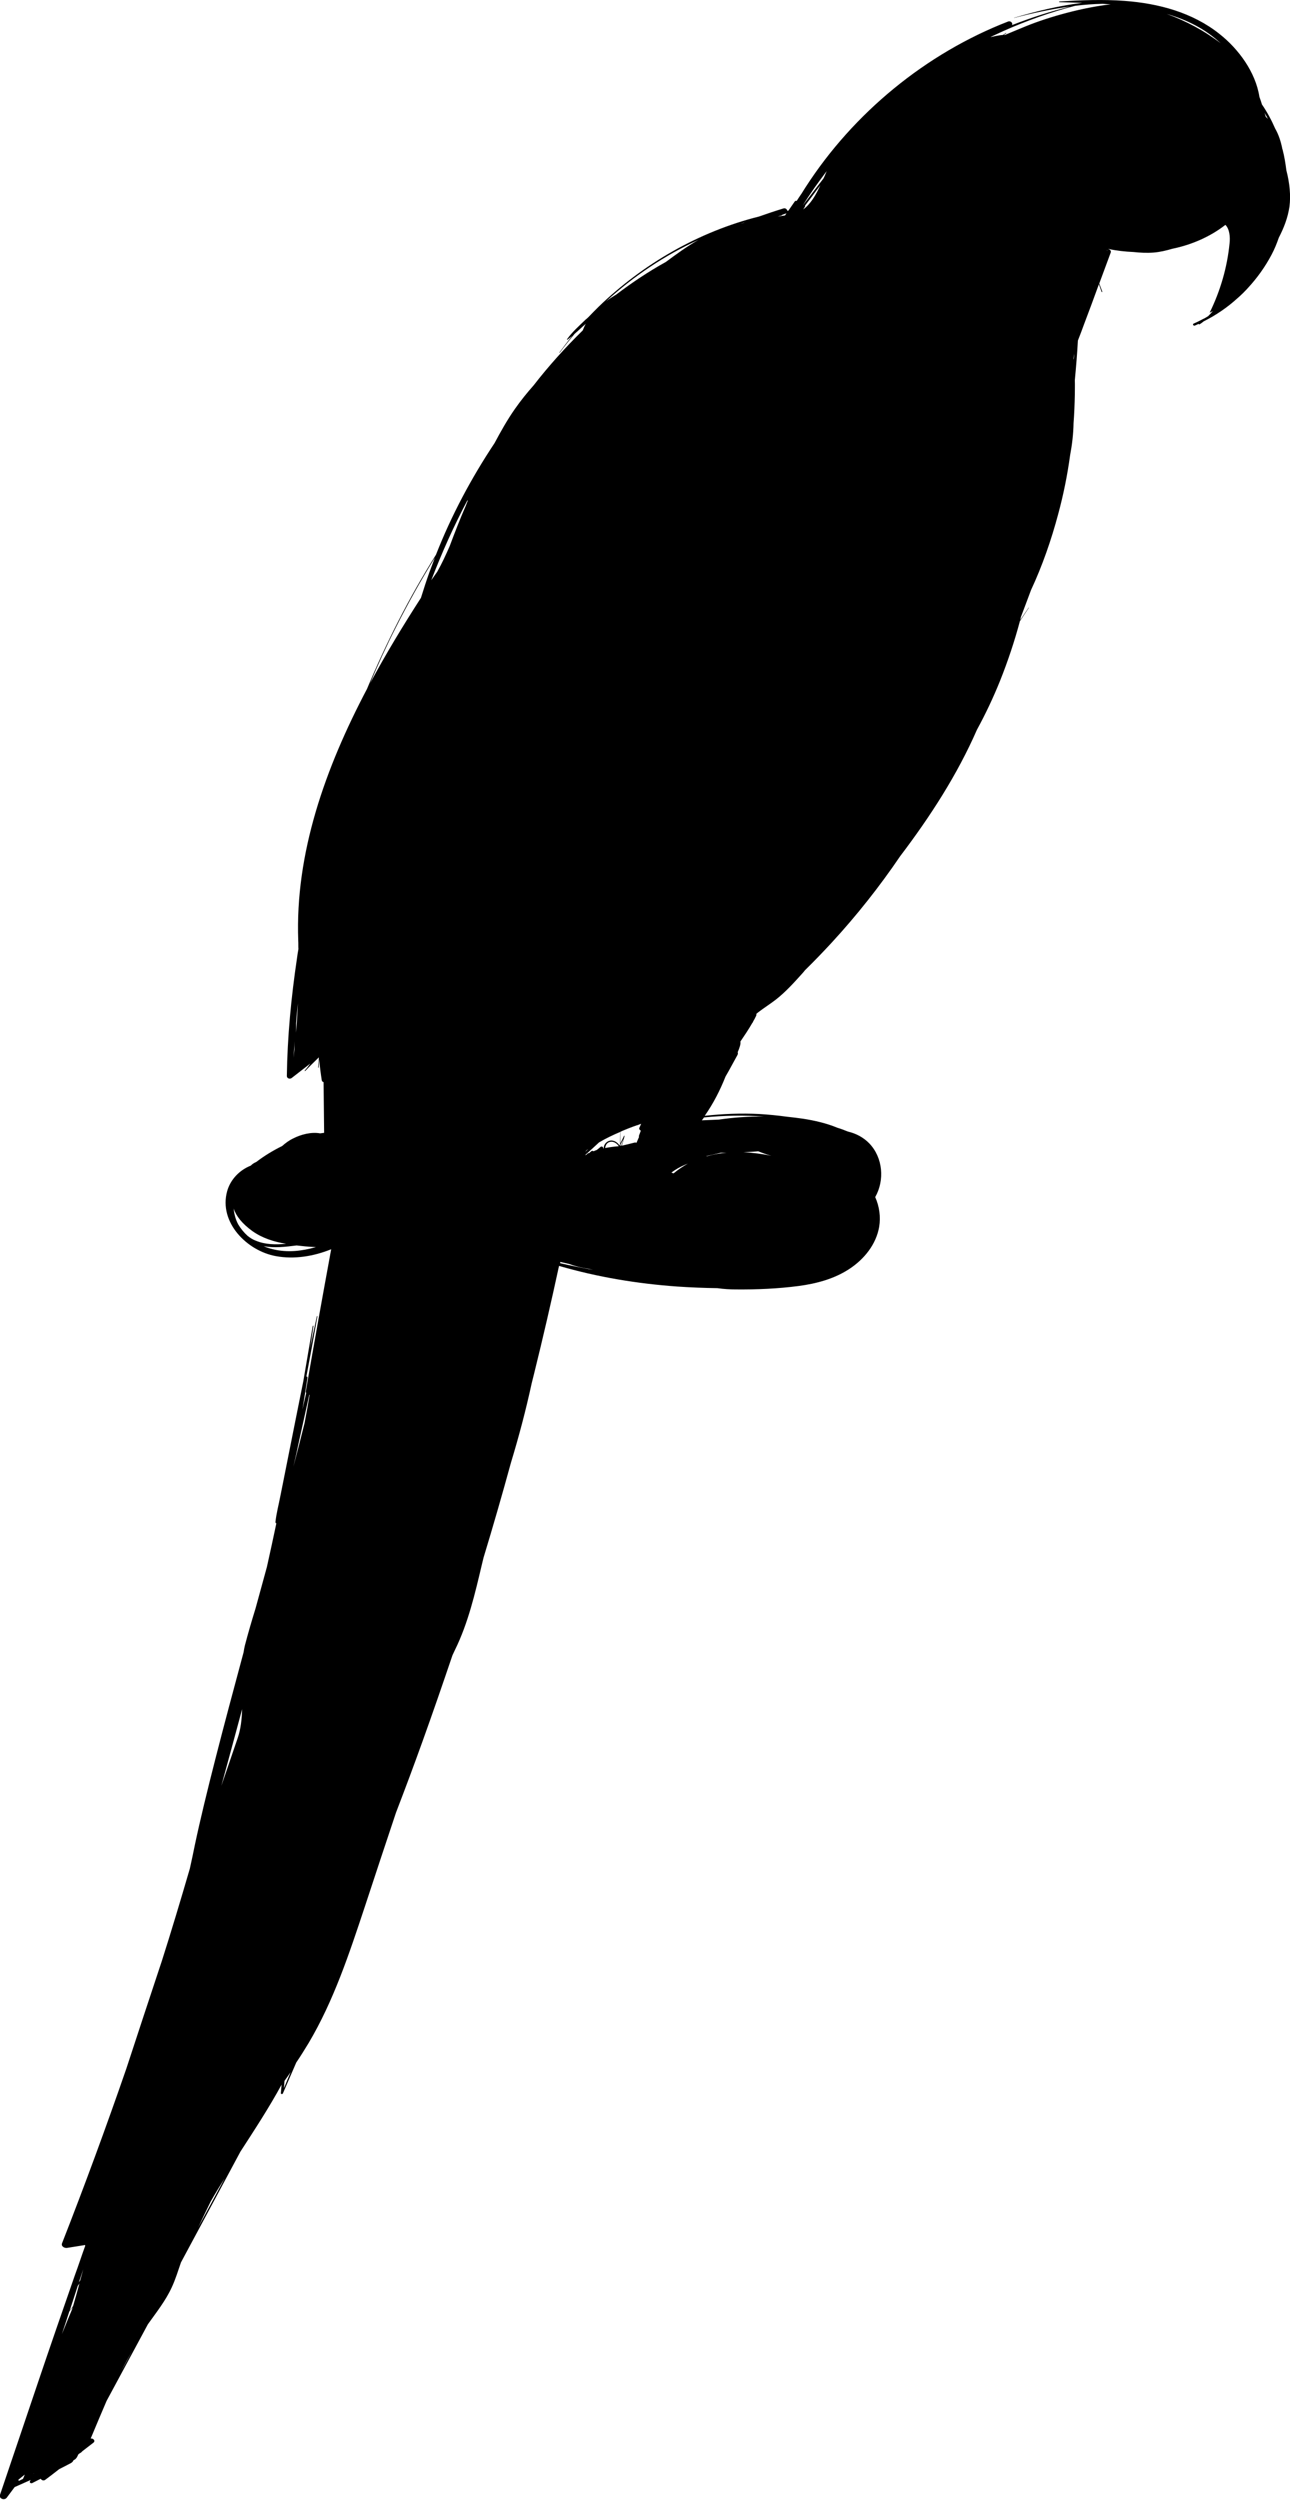 <?xml version="1.0" encoding="utf-8"?>
<!-- Generator: Adobe Illustrator 26.3.1, SVG Export Plug-In . SVG Version: 6.00 Build 0)  -->
<svg version="1.1" id="Layer_1" xmlns="http://www.w3.org/2000/svg" xmlns:xlink="http://www.w3.org/1999/xlink" x="0px" y="0px"
	 viewBox="0 0 71.28 138.07" style="enable-background:new 0 0 71.28 138.07;" xml:space="preserve">
<path d="M71.08,9.41c-0.05-0.39-0.11-0.77-0.21-1.15c-0.01-0.02-0.02-0.05-0.02-0.07c-0.08-0.39-0.2-0.76-0.39-1.09
	c-0.2-0.46-0.44-0.91-0.73-1.33c-0.04-0.14-0.09-0.28-0.14-0.42c-0.21-1.37-1.16-2.65-2.2-3.47c-1.49-1.19-3.37-1.69-5.24-1.83
	c-1.2-0.09-2.41-0.04-3.61,0.03c-0.02,0-0.03,0.04,0,0.04c0.41,0.01,0.83,0.02,1.26,0.04c-1.27,0.15-2.53,0.46-3.76,0.82
	c-0.01,0-0.01,0.02,0,0.01c0.99-0.26,2.04-0.49,3.1-0.63c-1.1,0.27-2.18,0.62-3.23,1.03c0.08-0.1-0.06-0.26-0.21-0.2
	c-4.54,1.76-8.54,5.05-11.18,9.14c-0.08,0.12-0.15,0.24-0.22,0.35c-0.1,0.14-0.19,0.28-0.28,0.42c-0.03-0.01-0.08-0.01-0.1,0.02
	c-0.12,0.17-0.24,0.35-0.36,0.52c-0.02,0-0.03,0-0.05,0.01c-0.02-0.09-0.11-0.17-0.21-0.14c-0.46,0.14-0.91,0.29-1.36,0.45
	c-3.32,0.83-6.42,2.62-8.86,4.98c-0.19,0.19-0.38,0.38-0.57,0.58c-0.05,0.05-0.11,0.1-0.16,0.14C32,18,31.61,18.34,31.33,18.74
	c-0.01,0.02,0.01,0.03,0.03,0.02c0.09-0.07,0.18-0.14,0.26-0.21c-0.25,0.3-0.48,0.61-0.71,0.92c-0.01,0.01,0.01,0.02,0.02,0.01
	c0.26-0.36,0.54-0.7,0.82-1.04c0.2-0.17,0.39-0.36,0.59-0.53c0.01-0.01,0.02-0.02,0.03-0.03c-0.07,0.12-0.12,0.25-0.17,0.37
	c-0.97,0.95-1.88,1.96-2.71,3.03c-0.37,0.42-0.72,0.85-1.04,1.31c-0.42,0.6-0.78,1.24-1.12,1.88c-1.29,1.94-2.39,4-3.24,6.17
	c-1.48,2.36-2.74,4.84-3.81,7.41c-2.31,4.38-3.98,9.08-3.8,13.91c0.01,0.15,0,0.31,0.01,0.46c-0.03,0.17-0.06,0.34-0.08,0.51
	c-0.32,2.15-0.53,4.33-0.56,6.5c0,0.14,0.17,0.19,0.27,0.11c0.34-0.27,0.69-0.53,1.03-0.8c-0.1,0.13-0.2,0.27-0.31,0.39
	c-0.02,0.02,0.02,0.04,0.03,0.02c0.24-0.26,0.5-0.5,0.75-0.75c-0.01,0.19-0.02,0.37-0.04,0.56c0,0.02,0.03,0.02,0.03,0
	c0.01-0.15,0.02-0.3,0.03-0.45c0.03,0.39,0.08,0.77,0.14,1.16c0.01,0.05,0.05,0.09,0.1,0.1c0.01,0.93,0.02,1.87,0.03,2.8
	c-0.07,0.01-0.15,0.02-0.22,0.03c-0.49-0.09-1.06,0.06-1.49,0.28c-0.23,0.11-0.43,0.26-0.61,0.42c-0.51,0.25-1,0.55-1.43,0.88
	c-0.11,0.05-0.22,0.11-0.3,0.2c-0.61,0.24-1.13,0.76-1.31,1.42c-0.47,1.72,1.1,3.29,2.69,3.58c1.02,0.19,2.1,0.01,3.06-0.38
	c-0.48,2.61-0.95,5.22-1.4,7.84c-0.01,0.04,0,0.07,0.02,0.1c-0.07,0.3-0.14,0.61-0.21,0.91c0.1-0.58,0.19-1.17,0.28-1.75
	c0.01-0.04-0.02-0.07-0.06-0.07c0.21-1.1,0.41-2.21,0.61-3.32c0-0.02-0.03-0.02-0.03-0.01c-0.13,0.61-0.26,1.21-0.38,1.82
	c0.06-0.43,0.13-0.85,0.19-1.28c0-0.02-0.03-0.02-0.04,0c-0.17,1.02-0.35,2.03-0.52,3.05c-0.14,0.71-0.29,1.43-0.43,2.14
	c-0.19,0.94-0.37,1.87-0.56,2.81c-0.09,0.47-0.19,0.94-0.28,1.4c-0.09,0.47-0.22,0.95-0.27,1.43c0,0.04,0.02,0.06,0.05,0.07
	c-0.17,0.8-0.34,1.6-0.52,2.4c-0.21,0.76-0.42,1.53-0.63,2.3c-0.21,0.68-0.41,1.36-0.59,2.05c-0.03,0.12-0.05,0.24-0.07,0.37
	c-1.11,4.11-2.13,7.98-2.69,10.63c-0.09,0.44-0.18,0.88-0.28,1.32c-0.5,1.71-1.01,3.42-1.55,5.11c-0.66,1.98-1.31,3.96-1.96,5.94
	c-1.12,3.24-2.3,6.45-3.55,9.64c-0.07,0.17,0.13,0.28,0.27,0.26c0.34-0.05,0.67-0.11,1-0.16c0,0.01,0.01,0.03,0.01,0.04
	c-0.2,0.55-0.38,1.11-0.58,1.65c-0.34,0.98-0.68,1.96-1.02,2.94c-0.67,1.94-1.32,3.88-1.98,5.83c-0.38,1.11-0.75,2.23-1.13,3.34
	c-0.07,0.22,0.25,0.32,0.37,0.16c0.15-0.2,0.29-0.39,0.44-0.59c0.29-0.13,0.58-0.26,0.88-0.39c-0.01,0.03-0.02,0.06-0.04,0.08
	c-0.03,0.07,0.07,0.12,0.13,0.09l0.47-0.24c0.04,0.08,0.16,0.13,0.25,0.06c0.26-0.19,0.51-0.39,0.77-0.59
	c0.21-0.11,0.42-0.21,0.62-0.32c0.1-0.05,0.14-0.1,0.17-0.17c0.05-0.03,0.1-0.05,0.13-0.09c0.06-0.06,0.1-0.15,0.14-0.24
	c0.03-0.02,0.06-0.04,0.08-0.06c0.01-0.01,0.03-0.01,0.04-0.02c0.04-0.02,0.07-0.06,0.1-0.09c0.2-0.16,0.41-0.31,0.61-0.47
	c0.14-0.11-0.02-0.26-0.15-0.23c0.02-0.05,0.04-0.1,0.06-0.14c0.27-0.65,0.54-1.29,0.82-1.94c0.66-1.23,1.33-2.46,1.99-3.69
	c0.1-0.18,0.19-0.36,0.29-0.54c0.47-0.66,0.98-1.3,1.32-2.04c0.21-0.45,0.35-0.92,0.51-1.38c1.09-2.03,2.18-4.06,3.27-6.09
	c0-0.01,0.01-0.01,0.01-0.02c0.79-1.22,1.59-2.44,2.28-3.71c-0.01,0.16-0.03,0.31-0.04,0.47c-0.01,0.06,0.09,0.07,0.11,0.02
	c0.25-0.57,0.49-1.14,0.74-1.71c0.24-0.35,0.46-0.71,0.68-1.07c1.39-2.34,2.25-4.95,3.11-7.54c0.57-1.73,1.14-3.46,1.72-5.19
	c0.5-1.3,0.99-2.61,1.46-3.92c0.57-1.58,1.12-3.18,1.66-4.77c0.05-0.1,0.09-0.2,0.14-0.3c0.73-1.48,1.11-3.12,1.49-4.73
	c0.03-0.12,0.06-0.24,0.09-0.37c0.53-1.74,1.03-3.48,1.51-5.23c0.44-1.45,0.83-2.92,1.15-4.4c0.04-0.17,0.09-0.35,0.13-0.52
	c0.49-1.98,0.95-3.97,1.38-5.96c2.13,0.62,4.31,0.98,6.53,1.14c0.74,0.05,1.48,0.08,2.22,0.09c0.35,0.05,0.7,0.07,1.03,0.07
	c1.15,0.01,2.32-0.04,3.46-0.19c0.98-0.13,1.96-0.39,2.8-0.94c0.82-0.54,1.48-1.35,1.65-2.33c0.09-0.55,0.01-1.13-0.22-1.64
	c0.53-0.93,0.43-2.18-0.33-2.97c-0.32-0.33-0.74-0.55-1.18-0.65c-0.19-0.08-0.38-0.15-0.58-0.21c-0.6-0.25-1.26-0.4-1.9-0.5
	c-0.29-0.04-0.59-0.08-0.89-0.11c-0.51-0.07-1.02-0.12-1.53-0.15c-1.01-0.05-2.01-0.01-3.01,0.1c0.47-0.67,0.85-1.41,1.15-2.17
	c0.23-0.39,0.44-0.8,0.66-1.19c0.03-0.06,0.03-0.11,0.01-0.15c0.11-0.25,0.18-0.47,0.15-0.59c0.23-0.34,0.46-0.68,0.66-1.03
	c0,0,0.01-0.01,0.01-0.01c0.02-0.02,0.03-0.04,0.03-0.06c0.06-0.1,0.12-0.21,0.17-0.32c0.02-0.04,0.02-0.08,0.01-0.11
	c0.04-0.03,0.07-0.06,0.11-0.09c0.31-0.24,0.65-0.45,0.96-0.69c0.54-0.42,1-0.93,1.46-1.44c0.05-0.06,0.11-0.12,0.16-0.19
	c0.51-0.5,1.01-1.02,1.49-1.54c1.37-1.49,2.63-3.08,3.77-4.76c1.67-2.2,3.16-4.51,4.24-6.98c0.48-0.88,0.91-1.79,1.28-2.71
	c0.43-1.08,0.8-2.18,1.1-3.31c0,0,0.01,0,0.01,0c0.16-0.24,0.32-0.48,0.48-0.72c0-0.01-0.01-0.01-0.01-0.01
	c-0.16,0.23-0.31,0.46-0.47,0.69c0.01-0.06,0.03-0.11,0.04-0.17c0.19-0.49,0.37-0.99,0.56-1.49c0.63-1.35,1.12-2.77,1.5-4.19
	c0.29-1.07,0.51-2.16,0.66-3.26c0.11-0.58,0.18-1.18,0.19-1.77c0.04-0.52,0.06-1.04,0.07-1.56c0-0.27,0.01-0.54,0-0.81
	c0.07-0.73,0.13-1.46,0.17-2.19c0.12-0.3,0.23-0.6,0.34-0.9c0.28-0.73,0.55-1.47,0.82-2.21c0.05,0.14,0.1,0.28,0.15,0.42
	c0.01,0.02,0.04,0.01,0.04-0.01c-0.06-0.15-0.11-0.3-0.17-0.45c0.21-0.57,0.42-1.14,0.63-1.7c0.04-0.1-0.03-0.17-0.12-0.2
	c0,0,0-0.01,0-0.01c0.46,0.1,0.92,0.15,1.38,0.17c0.37,0.04,0.74,0.06,1.12,0.03c0.35-0.03,0.69-0.11,1.03-0.21
	c1.07-0.22,2.1-0.67,2.93-1.32c0.23,0.23,0.27,0.67,0.23,1.02c-0.13,1.33-0.51,2.63-1.1,3.83c0.06-0.02,0.12-0.06,0.18-0.09
	c-0.08,0.09-0.17,0.19-0.26,0.28c-0.11,0.07-0.22,0.14-0.36,0.19c0.04-0.01,0.08-0.03,0.12-0.05c-0.18,0.09-0.37,0.19-0.56,0.27
	c-0.09,0.04-0.01,0.15,0.07,0.11c0.07-0.03,0.13-0.06,0.2-0.09c0,0.02,0.04,0.04,0.06,0.02c0.08-0.05,0.15-0.1,0.22-0.16
	c0.68-0.34,1.31-0.77,1.87-1.28c0.08-0.07,0.16-0.14,0.24-0.22c0.06-0.05,0.11-0.11,0.16-0.16c0.06-0.06,0.12-0.12,0.18-0.19
	c0.51-0.55,0.95-1.17,1.3-1.83c0.16-0.3,0.29-0.62,0.4-0.94c0.28-0.54,0.5-1.1,0.59-1.72C71.33,10.8,71.26,10.1,71.08,9.41z
	 M33.48,16.65c1.52-1.39,3.24-2.54,5.11-3.4c-0.63,0.36-1.22,0.79-1.8,1.22c-0.96,0.53-1.87,1.14-2.74,1.8
	C33.85,16.39,33.66,16.51,33.48,16.65z M44.48,11.36c0.29-0.38,0.57-0.75,0.85-1.13c-0.25,0.55-0.54,1.04-0.95,1.34
	c0.03-0.05,0.07-0.1,0.1-0.16C44.5,11.39,44.49,11.37,44.48,11.36z M4.3,126.25c0.03-0.04,0.06-0.08,0.09-0.13
	c-0.11,0.42-0.23,0.83-0.35,1.25c-0.06,0.09-0.13,0.17-0.19,0.26C4,127.17,4.15,126.71,4.3,126.25z M37.22,64.81
	c-0.04-0.01-0.08-0.03-0.12-0.04c0.05-0.04,0.1-0.08,0.16-0.12c0.24-0.16,0.49-0.28,0.75-0.38C37.74,64.42,37.47,64.6,37.22,64.81z
	 M39.08,63.86c-0.03,0-0.06,0-0.08,0c0.27-0.06,0.55-0.12,0.82-0.19c0.11,0,0.21,0,0.32,0C39.78,63.7,39.42,63.76,39.08,63.86z
	 M42.62,63.84c-0.51-0.11-1.02-0.17-1.54-0.2c0.23-0.01,0.45-0.02,0.68-0.04c0.04,0,0.09-0.01,0.14-0.01
	C42.14,63.69,42.38,63.77,42.62,63.84z M34.27,62.52c0,0.23-0.01,0.46-0.01,0.69c-0.01,0.02-0.02,0.04-0.03,0.06
	c-0.15-0.24-0.46-0.38-0.71-0.18c-0.11,0.09-0.16,0.21-0.16,0.34c-0.01,0-0.02,0-0.03,0c0.02-0.07-0.08-0.14-0.15-0.08
	c-0.07,0.06-0.14,0.12-0.21,0.17c-0.06,0.02-0.12,0.04-0.17,0.07c-0.03-0.03-0.09-0.03-0.12-0.01c-0.05,0.04-0.09,0.08-0.14,0.12
	c-0.01-0.01-0.04-0.02-0.05,0c-0.03,0.03-0.07,0.06-0.1,0.09c-0.02,0-0.04,0.01-0.06,0.01c0.26-0.23,0.51-0.46,0.77-0.7
	C33.47,62.88,33.87,62.69,34.27,62.52z M34.33,63.28c-0.02,0-0.04,0.01-0.05,0.01c0-0.02,0-0.04,0-0.05
	c0.01-0.03,0.02-0.05,0.04-0.08c0.02-0.04,0.1-0.18,0.14-0.26c-0.02,0.08-0.07,0.21-0.08,0.25C34.36,63.17,34.35,63.23,34.33,63.28z
	 M33.44,63.41c0.02-0.18,0.12-0.34,0.34-0.35c0.17,0,0.32,0.11,0.41,0.25C33.94,63.33,33.69,63.36,33.44,63.41z M34.51,62.75
	c0.01-0.02-0.02-0.03-0.03-0.01c-0.07,0.14-0.13,0.28-0.2,0.41c0-0.02,0-0.03,0-0.03c0-0.2,0-0.41,0-0.61
	c0.3-0.13,0.6-0.25,0.92-0.36c0.03,0,0.06-0.01,0.09-0.03c0.05-0.02,0.09-0.03,0.14-0.05l-0.1,0.22c-0.03,0.07,0.02,0.13,0.08,0.16
	c-0.03,0.09-0.07,0.18-0.1,0.27c-0.01,0.03-0.01,0.06,0,0.08c-0.05,0.11-0.09,0.21-0.14,0.32c-0.03-0.01-0.06-0.02-0.11-0.01
	c-0.23,0.06-0.47,0.12-0.7,0.17C34.42,63.1,34.47,62.92,34.51,62.75z M32.5,63.47c-0.05,0.05-0.11,0.1-0.16,0.15
	c0.02-0.02,0.03-0.05,0.05-0.07C32.42,63.52,32.46,63.49,32.5,63.47z M13.13,96.01c-0.3,0.88-0.6,1.75-0.9,2.63
	c0.39-1.43,0.78-2.86,1.15-4.24C13.36,94.95,13.31,95.49,13.13,96.01z M1.87,136.61c0,0.01-0.01,0.02-0.01,0.02
	c-0.01,0-0.02,0.01-0.03,0.01C1.84,136.64,1.85,136.63,1.87,136.61z M4.43,125.96c-0.02,0.03-0.05,0.07-0.07,0.1
	c0.08-0.24,0.16-0.48,0.24-0.72C4.54,125.55,4.49,125.76,4.43,125.96z M3.83,127.67C3.84,127.67,3.84,127.67,3.83,127.67
	c0.07-0.08,0.13-0.16,0.19-0.24c-0.01,0.04-0.03,0.08-0.04,0.13c-0.04,0.1-0.09,0.21-0.13,0.31c-0.15,0.35-0.28,0.7-0.43,1.05
	C3.56,128.5,3.7,128.08,3.83,127.67z M1.01,136.97c0.12-0.1,0.24-0.2,0.36-0.29c-0.03,0.08-0.07,0.16-0.1,0.24
	c-0.08,0.04-0.16,0.07-0.23,0.11C1.03,137,1.02,136.98,1.01,136.97z M70.06,6.57c-0.04-0.04-0.08-0.08-0.12-0.12
	c-0.02-0.07-0.04-0.15-0.07-0.22C69.94,6.34,70,6.45,70.06,6.57z M67.45,2.39c-0.9-0.69-1.91-1.23-2.98-1.62
	C65.58,1.09,66.6,1.6,67.45,2.39z M55.43,1.72c1.28-0.57,2.62-1.05,3.98-1.4c0.51-0.06,1.01-0.1,1.52-0.11
	c0.15,0.01,0.29,0.02,0.44,0.03c-1.52,0.17-3.38,0.68-4.66,1.2c-0.39,0.16-0.78,0.32-1.18,0.49c-0.02,0-0.04,0-0.06,0
	c0.04-0.03,0.08-0.06,0.13-0.09c0.02-0.01-0.01-0.03-0.02-0.02c-0.05,0.04-0.11,0.08-0.16,0.11C55.18,1.95,54.96,2,54.73,2.05
	c0.02-0.01,0.03-0.02,0.05-0.03C55,1.92,55.21,1.82,55.43,1.72z M45.68,9.45c-0.02,0.04-0.03,0.08-0.05,0.12
	c-0.17,0.22-0.34,0.44-0.5,0.66c0,0,0,0,0,0c0.17-0.22,0.33-0.44,0.5-0.66c-0.04,0.1-0.08,0.2-0.13,0.29
	c-0.38,0.49-0.76,0.99-1.14,1.49C44.76,10.7,45.21,10.07,45.68,9.45z M43.18,11.9c0.02,0,0.02-0.01,0.03-0.03
	c0.07-0.03,0.15-0.05,0.22-0.08c0.01,0,0.02-0.01,0.03-0.01c-0.03,0.04-0.06,0.08-0.08,0.12c-0.13,0.02-0.27,0.04-0.4,0.06
	c0.01,0,0.02-0.01,0.03-0.01C43.06,11.93,43.12,11.92,43.18,11.9z M41.09,12.31c-0.06,0.02-0.13,0.03-0.19,0.05
	c0.11-0.03,0.21-0.07,0.32-0.1C41.17,12.27,41.13,12.29,41.09,12.31z M25.83,27.63c0,0.01,0.01,0.01,0.02,0.02
	c-0.04,0.09-0.07,0.18-0.11,0.28c-0.32,0.73-0.61,1.48-0.89,2.23c-0.21,0.48-0.43,0.96-0.69,1.42c-0.11,0.16-0.22,0.31-0.33,0.47
	C24.41,30.54,25.07,29.06,25.83,27.63z M21.86,34.68c0.67-1.33,1.39-2.62,2.17-3.88c-0.1,0.27-0.2,0.53-0.3,0.8
	c-0.17,0.47-0.32,0.94-0.47,1.42c-0.98,1.52-1.94,3.1-2.81,4.72C20.89,36.7,21.35,35.68,21.86,34.68z M16.46,55.42
	c-0.02,0.54-0.06,1.08-0.1,1.62c0-0.18,0-0.36,0-0.54C16.39,56.14,16.42,55.78,16.46,55.42z M16.27,57.98
	c-0.02,0.15-0.03,0.29-0.05,0.44c0.02-0.3,0.04-0.61,0.06-0.91C16.27,57.67,16.27,57.82,16.27,57.98z M13.68,68.26
	c-0.2-0.18-0.37-0.39-0.51-0.62c-0.15-0.27-0.23-0.58-0.26-0.89c0.14,0.42,0.47,0.84,1.04,1.25c0.55,0.39,1.19,0.59,1.86,0.7
	c-0.57,0.05-1.14,0.05-1.67-0.17C13.97,68.47,13.82,68.37,13.68,68.26z M15.08,69c-0.18-0.04-0.35-0.1-0.51-0.17
	c0.58,0.11,1.2,0.04,1.82-0.04c0.15,0.02,0.31,0.03,0.46,0.05c0.2,0.02,0.41,0.03,0.61,0.04C16.69,69.1,15.89,69.2,15.08,69z
	 M16.55,79.48c0.18-0.81,0.36-1.62,0.54-2.44c0.01,0,0.01,0,0.02,0c-0.09,0.52-0.18,1.04-0.28,1.56c-0.19,0.77-0.4,1.58-0.62,2.41
	C16.33,80.51,16.44,80,16.55,79.48z M7.33,129.8c-0.21,0.4-0.42,0.79-0.64,1.19C6.89,130.59,7.11,130.19,7.33,129.8z M10.94,123.05
	c0.23-0.48,0.46-0.96,0.7-1.45c0.25-0.44,0.51-0.87,0.78-1.29C11.93,121.22,11.44,122.13,10.94,123.05z M15.69,115.34
	c0.01-0.13,0.02-0.26,0.03-0.39c0-0.01,0.01-0.02,0.01-0.03c0.11-0.15,0.22-0.31,0.33-0.47C15.93,114.75,15.81,115.05,15.69,115.34z
	 M30.96,69.7c0.16,0.04,0.32,0.07,0.48,0.11c0.35,0.13,0.72,0.22,1.09,0.27c0.08,0.02,0.16,0.04,0.24,0.06
	c-0.61-0.11-1.21-0.23-1.82-0.37C30.95,69.75,30.96,69.73,30.96,69.7z M42.22,61.67c-0.84-0.01-1.68,0.05-2.5,0.17
	c-0.31,0.01-0.63,0.03-0.94,0.04c0.04-0.05,0.08-0.1,0.12-0.16C40,61.61,41.12,61.59,42.22,61.67z M59.32,19.78
	c0.01-0.08,0.02-0.16,0.04-0.24c-0.01,0.11-0.02,0.22-0.03,0.32C59.32,19.84,59.32,19.81,59.32,19.78z M61.19,13.84
	c-0.01,0-0.01,0-0.02,0c0-0.01,0-0.01,0-0.02c0.01,0,0.02,0,0.02,0.01C61.19,13.83,61.19,13.83,61.19,13.84z"/>
</svg>
